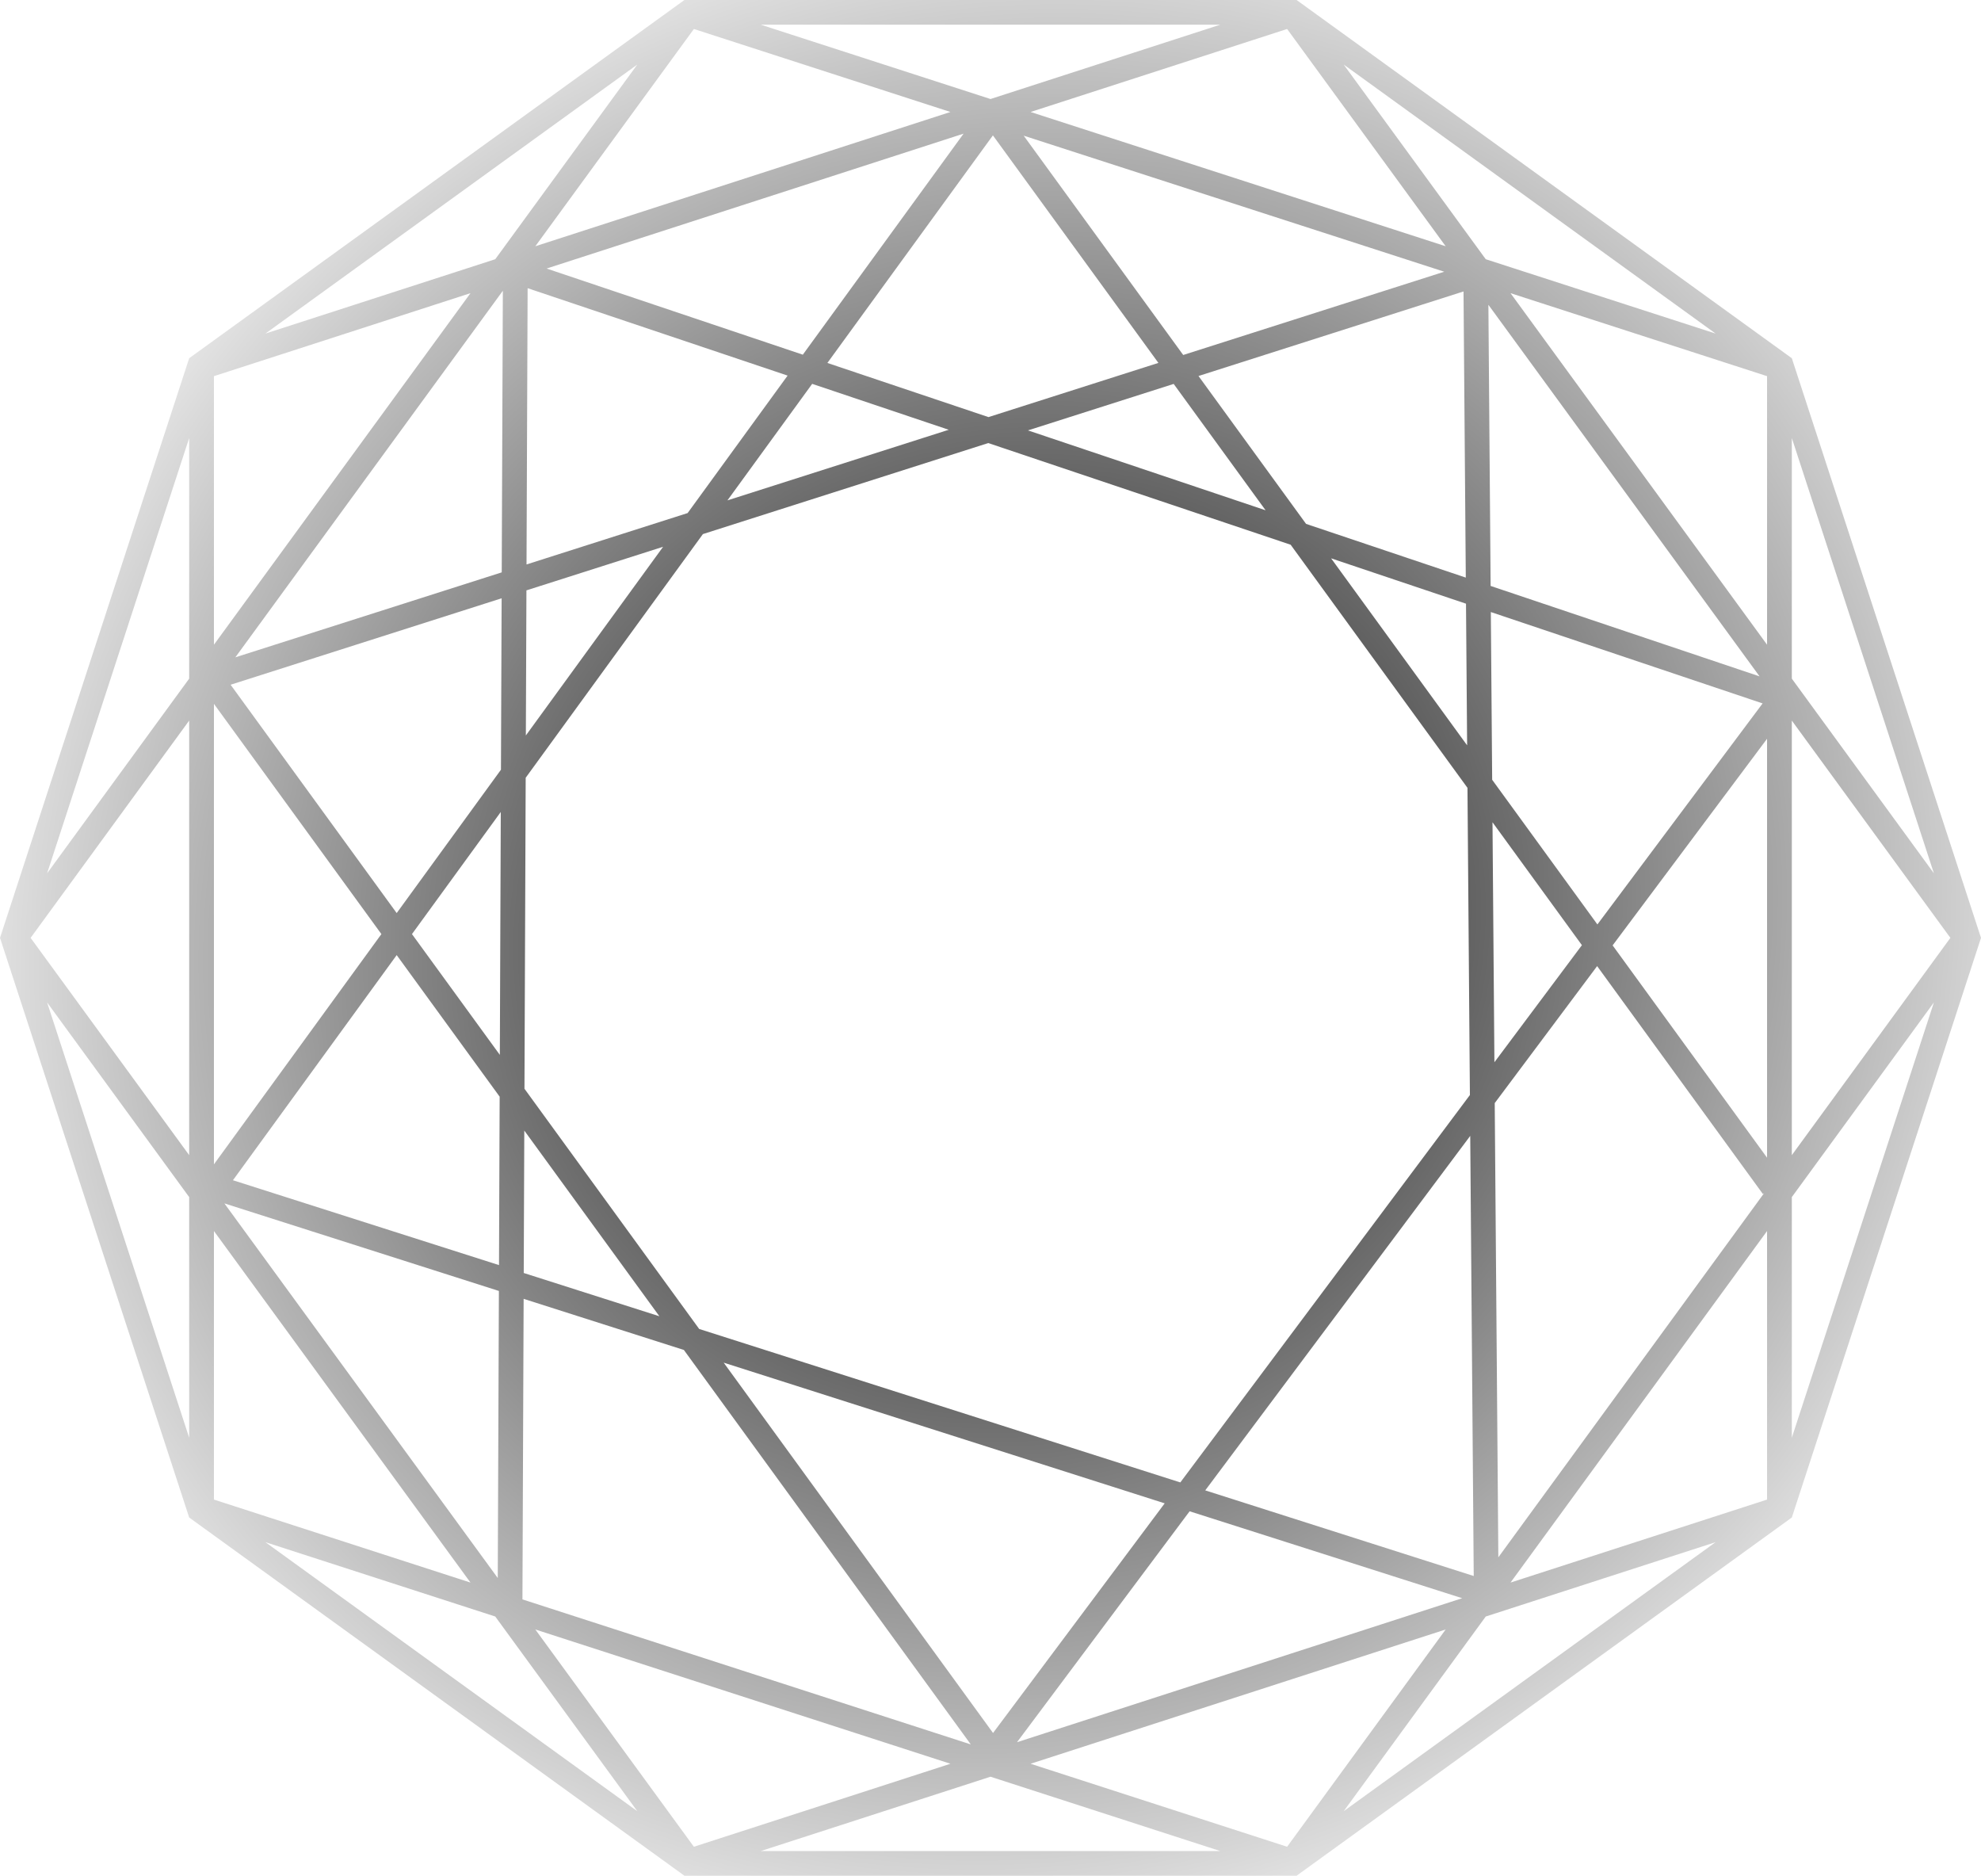 <svg width="150" height="142" viewBox="0 0 150 142" fill="none" xmlns="http://www.w3.org/2000/svg">
<path fill-rule="evenodd" clip-rule="evenodd" d="M14.324 27.119L51.824 0H98.176L135.676 27.119L150 71L135.676 114.881L98.176 142H51.824L14.324 114.881L0 71L14.324 27.119ZM75 7.496L57.594 1.866H92.406L75 7.496ZM71.966 8.477L52.54 2.194L40.534 18.643L71.966 8.477ZM41.387 20.329L72.963 10.117L60.789 26.851L41.387 20.329ZM38.075 22.011L17.819 49.763L37.991 43.33L38.075 22.011ZM37.983 45.292L17.461 51.837L30.037 69.123L37.932 58.27L37.983 45.292ZM39.817 55.678L39.861 44.693L50.21 41.393L39.817 55.678ZM37.919 61.469L31.194 70.714L37.847 79.858L37.919 61.469ZM39.712 82.422L39.805 58.878L53.224 40.432L74.83 33.541L97.727 41.238L111.116 59.642L111.3 82.897L89.373 112.225L52.941 100.607L39.712 82.422ZM37.834 83.023L30.037 72.305L17.638 89.348L37.784 95.773L37.834 83.023ZM39.657 96.37L39.699 85.587L49.927 99.645L39.657 96.37ZM37.776 97.73L16.99 91.101L37.69 119.462L37.776 97.73ZM39.559 121.08L39.649 98.327L51.783 102.197L73.508 132.059L39.559 121.08ZM100.791 42.268L111.09 56.425L111.005 45.701L100.791 42.268ZM110.989 43.726L98.894 39.66L90.749 28.465L110.817 22.064L110.989 43.726ZM112.885 46.334L112.986 59.031L120.954 69.984L133.464 53.251L112.885 46.334ZM133.233 51.204L112.869 44.358L112.7 23.073L133.233 51.204ZM95.829 38.63L77.837 32.582L88.87 29.064L95.829 38.63ZM74.846 31.576L87.713 27.473L75.182 10.249L62.649 27.477L74.846 31.576ZM59.637 28.434L52.066 38.841L39.868 42.731L39.951 21.816L59.637 28.434ZM61.498 29.059L71.838 32.535L55.081 37.88L61.498 29.059ZM91.26 112.827L111.325 85.99L111.59 119.31L91.26 112.827ZM113.18 83.508L113.453 117.895L133.577 90.325L133.485 90.391L120.934 73.138L113.18 83.508ZM113.011 62.248L113.156 80.415L119.781 71.553L113.011 62.248ZM77.513 10.271L109.358 20.57L89.592 26.874L77.513 10.271ZM16.199 53.284V88.144L28.879 70.714L16.199 53.284ZM77.006 131.893L110.715 120.991L90.077 114.41L77.006 131.893ZM88.19 113.808L75.192 131.193L54.797 103.158L88.19 113.808ZM122.107 71.569L133.801 87.643V55.927L122.107 71.569ZM37.5 19.624L48.257 4.886L20.095 25.253L37.5 19.624ZM20.095 116.747L48.257 137.114L37.5 122.376L20.095 116.747ZM35.625 119.807L16.199 93.193V113.524L35.625 119.807ZM14.324 90.624V108.841L3.566 75.886L14.324 90.624ZM14.324 54.551L2.318 71L14.324 87.449V54.551ZM14.324 51.376L3.566 66.114L14.324 33.159V51.376ZM16.199 48.807V28.476L35.625 22.193L16.199 48.807ZM40.534 123.357L52.54 139.806L71.966 133.523L40.534 123.357ZM75 134.504L57.594 140.134H92.406L75 134.504ZM101.743 137.114L129.906 116.747L112.5 122.376L101.743 137.114ZM109.466 123.357L78.034 133.523L97.46 139.806L109.466 123.357ZM114.375 119.807L133.801 113.524V93.193L114.375 119.807ZM135.676 90.624V108.841L146.434 75.886L135.676 90.624ZM146.434 66.114L135.676 33.159V51.376L146.434 66.114ZM135.676 87.449L147.682 71L135.676 54.551V87.449ZM133.801 48.807V28.476L114.375 22.193L133.801 48.807ZM112.5 19.624L129.906 25.253L101.743 4.886L112.5 19.624ZM109.466 18.643L78.034 8.477L97.46 2.194L109.466 18.643Z" fill="url(#paint0_radial_11_45)"/>
<defs>
<radialGradient id="paint0_radial_11_45" cx="0" cy="0" r="1" gradientUnits="userSpaceOnUse" gradientTransform="translate(77.057 70.247) rotate(57.068) scale(84.499 89.016)">
<stop/>
<stop offset="1" stop-opacity="0"/>
</radialGradient>
</defs>
</svg>
